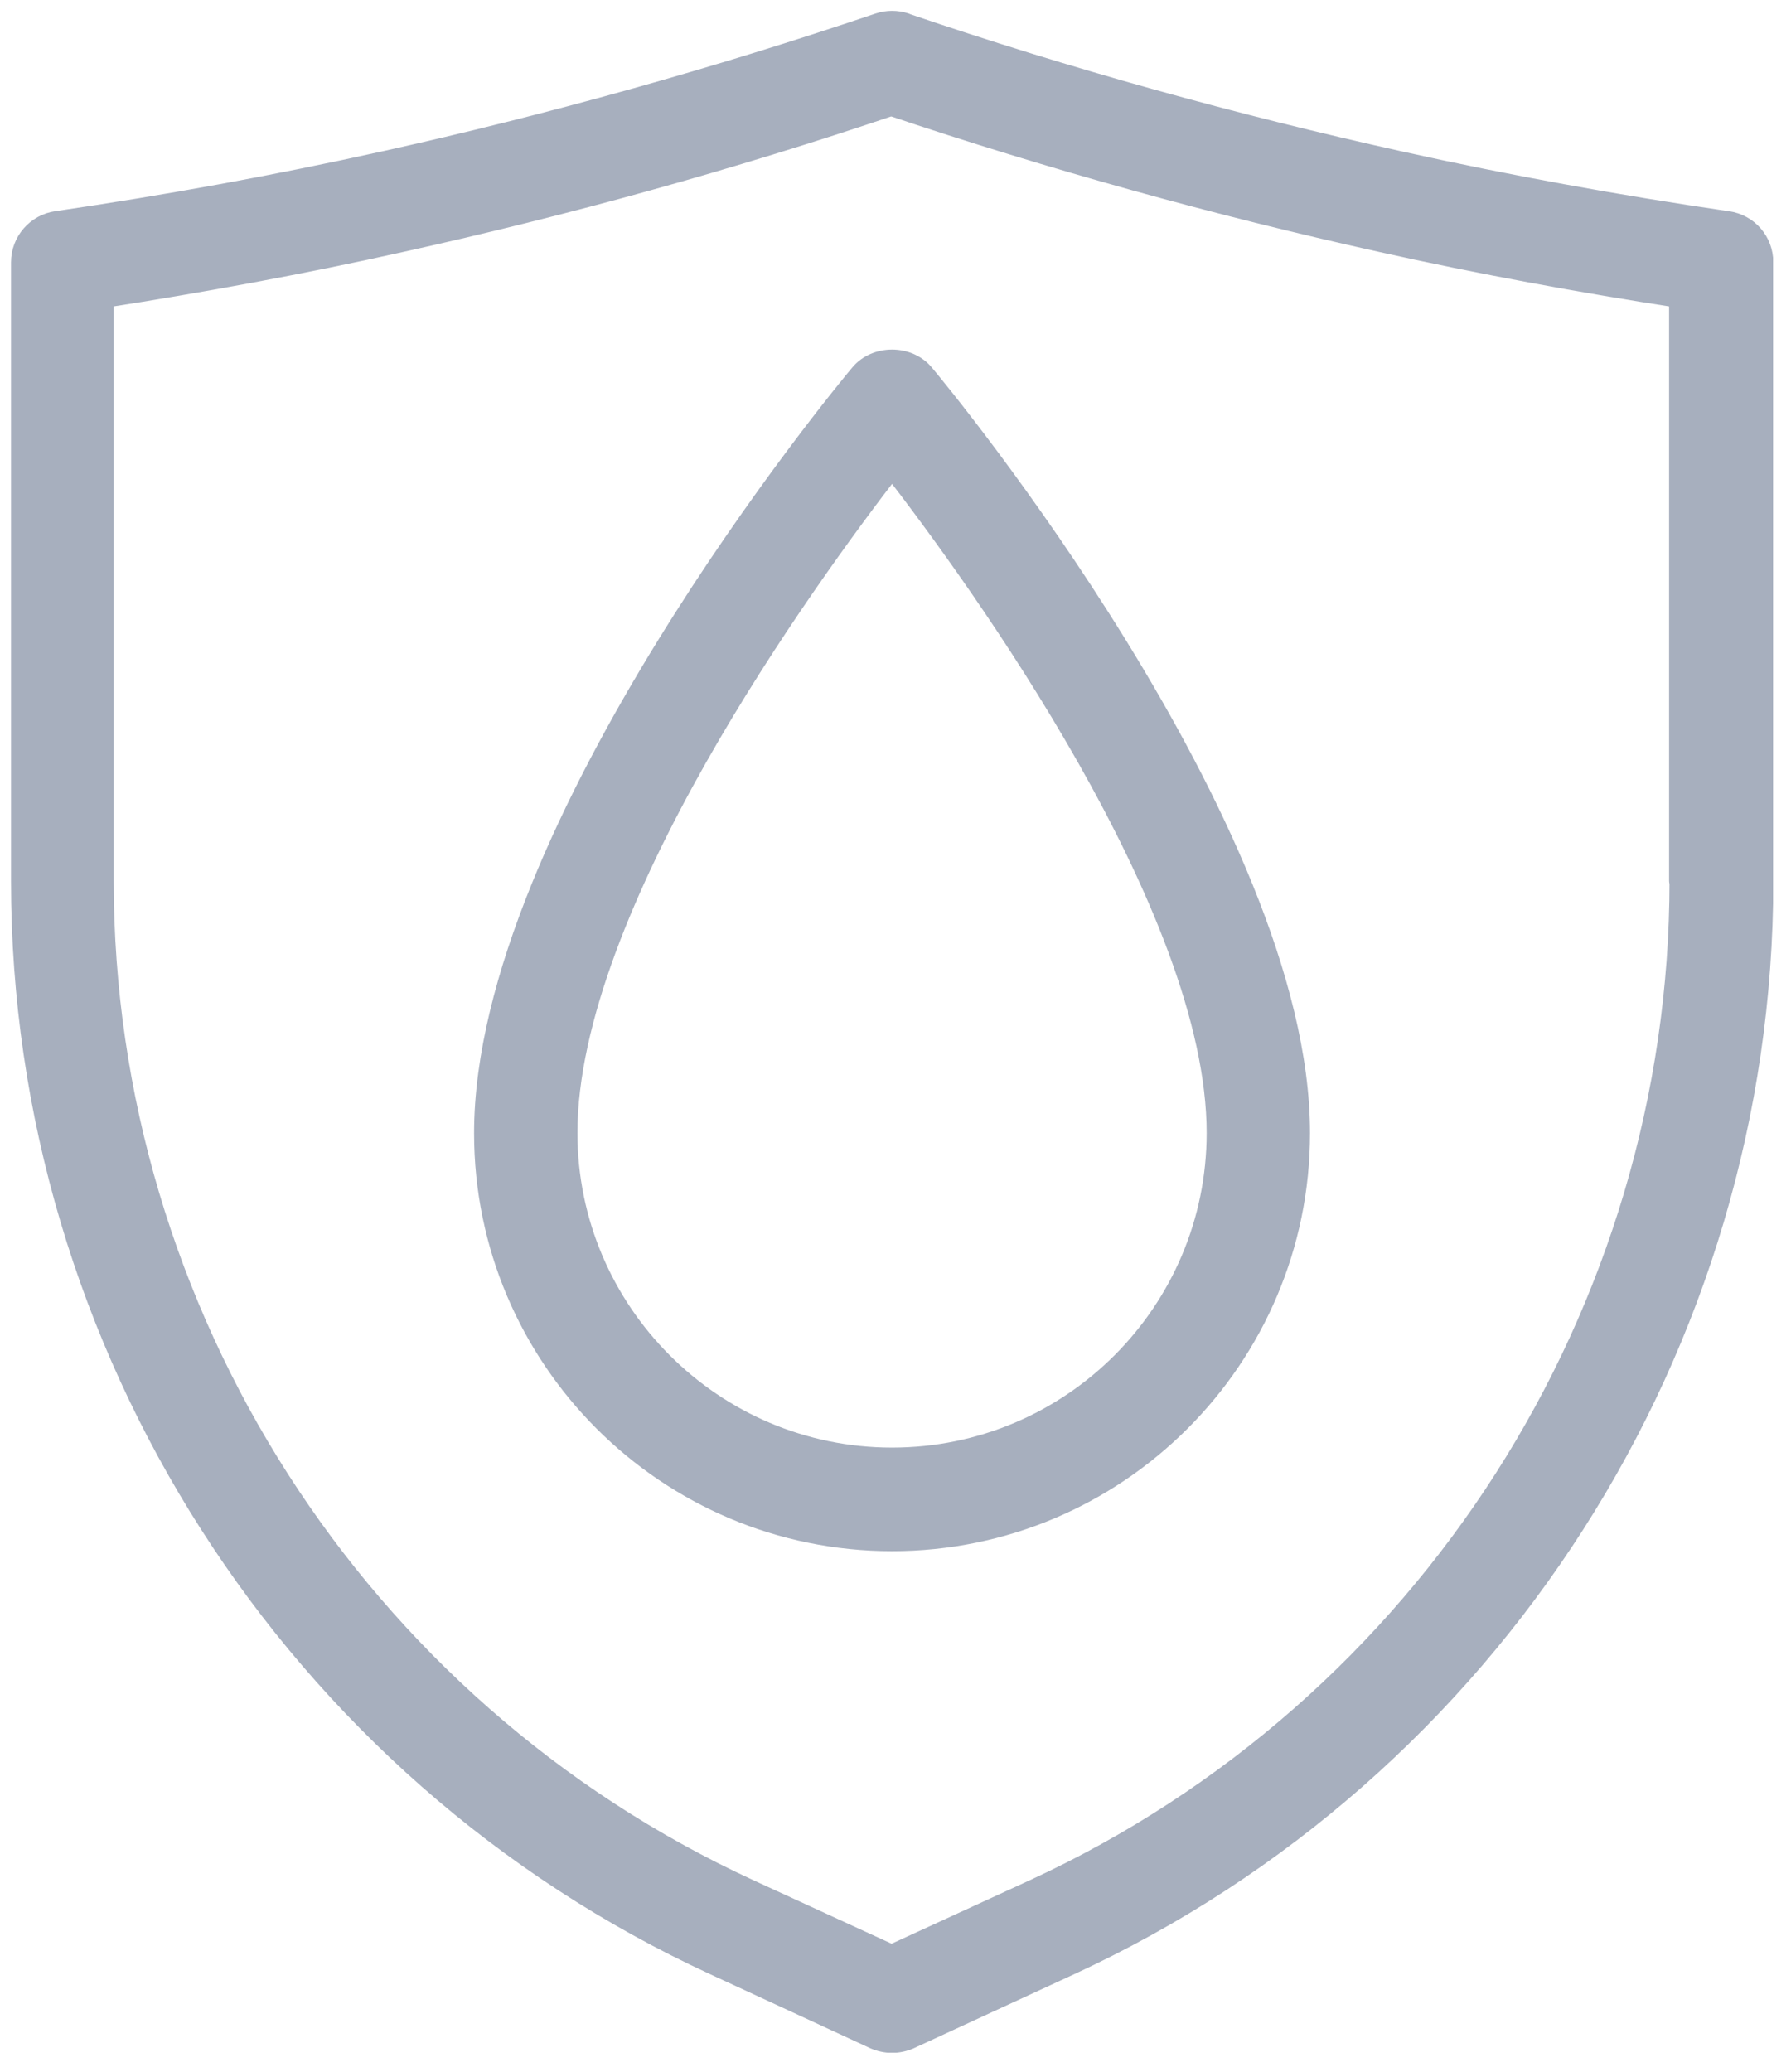 <svg width="83" height="96" viewBox="0 0 83 96" fill="none" xmlns="http://www.w3.org/2000/svg">
<g clip-path="url(#clip0_890_7)">
<path d="M42.8 17.35C42.08 16.48 40.6 16.48 39.88 17.35C39.16 18.2 22.47 38.4 22.47 52.51C22.47 62.92 30.93 71.38 41.34 71.38C51.75 71.38 60.21 62.92 60.21 52.51C60.21 38.42 43.52 18.2 42.8 17.35ZM41.34 67.58C33.03 67.58 26.26 60.81 26.26 52.5C26.26 42.05 37.3 26.82 41.34 21.6C45.38 26.82 56.42 42.05 56.42 52.5C56.42 60.81 49.67 67.58 41.34 67.58Z" fill="#A7AFBE" stroke="#A7AFBE" stroke-linecap="round" stroke-linejoin="round"/>
<path d="M80.03 10.28C74.95 9.539 69.84 8.609 64.88 7.509C57.16 5.799 49.44 3.659 41.93 1.099H41.95C41.55 0.969 41.13 0.969 40.74 1.099C33.23 3.639 25.51 5.799 17.79 7.509C12.82 8.609 7.72 9.539 2.64 10.28C1.71 10.409 1.01 11.21 1.01 12.159V40.84C1.01 62.33 13.62 82.039 33.12 91.029L40.54 94.459C40.79 94.569 41.07 94.629 41.34 94.629C41.61 94.629 41.89 94.569 42.14 94.459L49.57 91.029C69.09 82.019 81.68 62.33 81.68 40.84V12.159C81.68 11.21 81 10.419 80.05 10.28H80.03ZM47.96 87.57L41.32 90.62L34.68 87.57C16.51 79.189 4.77 60.83 4.77 40.819V13.77C9.4 13.05 14.04 12.2 18.56 11.19C26.22 9.499 33.87 7.379 41.3 4.869C48.73 7.369 56.4 9.499 64.04 11.19C68.57 12.2 73.2 13.05 77.85 13.77V40.819H77.87C77.87 60.83 66.13 79.189 47.96 87.57Z" fill="#A7AFBE" stroke="#A7AFBE" stroke-linecap="round" stroke-linejoin="round"/>
</g>
<defs>
<clipPath id="clip0_890_7">
<rect width="81.67" height="94.62" fill="white" transform="translate(0.5 0.5)"/>
</clipPath>
</defs>
</svg>
